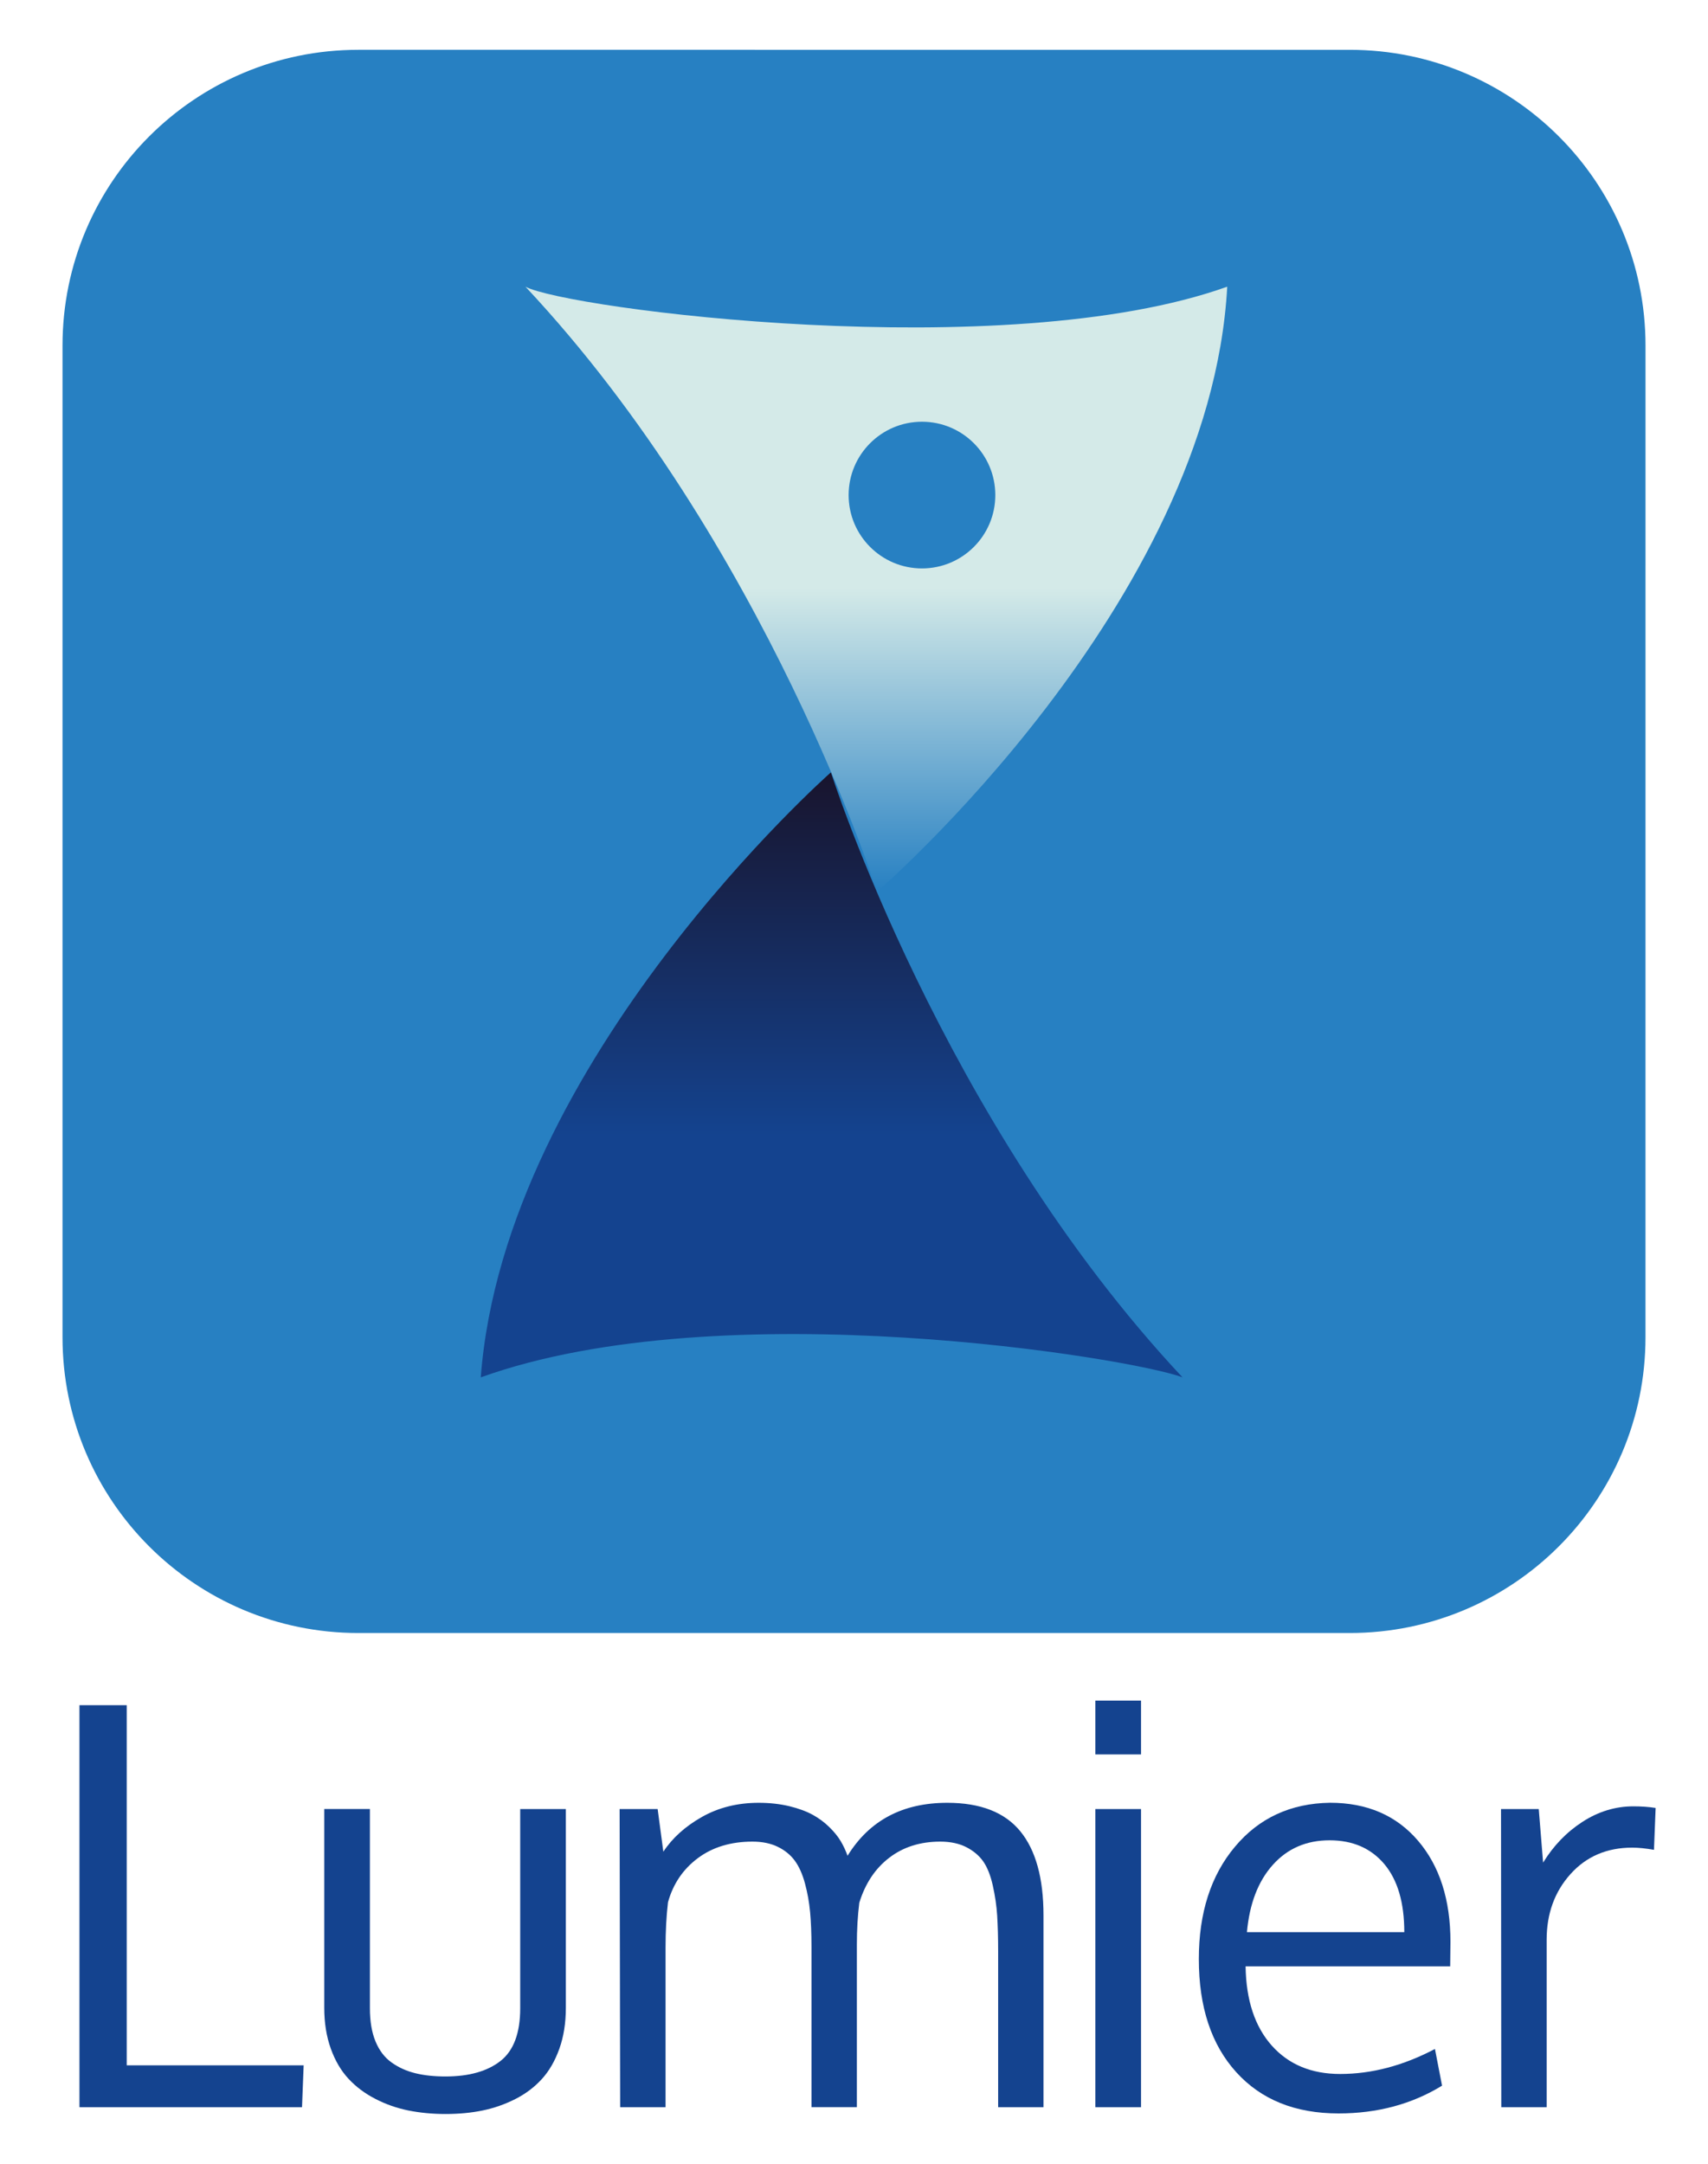 <?xml version="1.0" encoding="utf-8"?>
<!-- Generator: Adobe Illustrator 16.0.0, SVG Export Plug-In . SVG Version: 6.00 Build 0)  -->
<!DOCTYPE svg PUBLIC "-//W3C//DTD SVG 1.1//EN" "http://www.w3.org/Graphics/SVG/1.1/DTD/svg11.dtd">
<svg version="1.1" id="Capa_1" xmlns="http://www.w3.org/2000/svg" xmlns:xlink="http://www.w3.org/1999/xlink" x="0px" y="0px"
	 width="75px" height="95px" viewBox="0 0 75 95" enable-background="new 0 0 75 95" xml:space="preserve">
<path fill="#2780C2" d="M72.256,15.174c0-7.173-5.816-12.987-12.988-12.987H15.733c-7.174,0-12.988,5.814-12.988,12.987V58.71
	c0,7.174,5.814,12.987,12.988,12.987h43.535c7.172,0,12.987-5.813,12.987-12.987L72.256,15.174L72.256,15.174z"/>
<g>
	<path fill="#14438F" d="M3.489,92.516V74.867h2.076v15.811h7.769l-0.072,1.838H3.489z"/>
	<path fill="#14438F" d="M14.238,88.148v-8.724h2.005v8.746c0,0.573,0.081,1.06,0.245,1.456c0.163,0.396,0.397,0.706,0.704,0.925
		c0.307,0.22,0.652,0.376,1.039,0.472c0.386,0.096,0.829,0.144,1.33,0.144c1.034,0,1.84-0.228,2.417-0.681s0.865-1.225,0.865-2.314
		v-8.746h2.004v8.723c0,0.668-0.095,1.27-0.286,1.803s-0.447,0.977-0.77,1.33c-0.322,0.354-0.71,0.646-1.164,0.877
		c-0.454,0.23-0.933,0.398-1.438,0.502s-1.048,0.154-1.629,0.154c-0.573,0-1.114-0.053-1.623-0.154
		c-0.509-0.104-0.993-0.271-1.45-0.508c-0.458-0.234-0.852-0.528-1.182-0.883c-0.33-0.354-0.59-0.797-0.781-1.33
		S14.238,88.809,14.238,88.148z"/>
	<path fill="#14438F" d="M43.83,92.516v-6.813c0-0.637-0.016-1.17-0.043-1.6s-0.092-0.867-0.191-1.313s-0.238-0.797-0.416-1.057
		c-0.18-0.258-0.428-0.469-0.746-0.633c-0.317-0.162-0.701-0.244-1.146-0.244c-0.875,0-1.621,0.234-2.236,0.705
		c-0.616,0.47-1.057,1.129-1.319,1.979c-0.072,0.573-0.107,1.187-0.107,1.838v7.136h-1.993v-7.027c0-0.59-0.02-1.1-0.06-1.533
		c-0.04-0.434-0.116-0.855-0.227-1.266c-0.111-0.41-0.26-0.741-0.447-0.996c-0.187-0.254-0.436-0.457-0.746-0.608
		c-0.311-0.151-0.68-0.228-1.11-0.228c-0.955,0-1.756,0.244-2.404,0.729s-1.084,1.13-1.307,1.934
		c-0.072,0.612-0.107,1.276-0.107,1.992v7.006h-1.993c-0.016-8.187-0.024-12.55-0.024-13.091h1.67l0.25,1.873
		c0.398-0.604,0.962-1.112,1.694-1.526c0.732-0.414,1.563-0.621,2.494-0.621c0.485,0,0.933,0.051,1.342,0.148
		c0.41,0.1,0.752,0.227,1.026,0.376c0.274,0.151,0.519,0.333,0.734,0.544s0.382,0.418,0.501,0.62
		c0.12,0.202,0.219,0.415,0.298,0.638c0.956-1.551,2.415-2.326,4.379-2.326c1.455,0,2.523,0.416,3.205,1.248
		c0.68,0.83,1.02,2.063,1.02,3.691v8.426h-1.99V92.516z"/>
	<path fill="#14438F" d="M50.104,74.664v2.363h-2.006v-2.363H50.104z M50.104,79.426v13.09h-2.006v-13.09H50.104L50.104,79.426z"/>
	<path fill="#14438F" d="M58.775,92.79c-1.9,0-3.398-0.604-4.492-1.813s-1.641-2.863-1.641-4.963c0-2.029,0.528-3.675,1.588-4.936
		c1.057-1.262,2.449-1.903,4.176-1.928c1.623,0,2.91,0.556,3.859,1.664c0.95,1.11,1.426,2.593,1.426,4.445
		c0,0.096-0.002,0.271-0.006,0.524c-0.004,0.255-0.006,0.438-0.006,0.55h-8.984c0.022,1.486,0.408,2.646,1.15,3.479
		c0.743,0.832,1.743,1.246,3.002,1.246c1.385,0,2.771-0.365,4.163-1.098l0.312,1.611C61.994,92.385,60.479,92.79,58.775,92.79z
		 M60.787,81.842c-0.586-0.695-1.387-1.044-2.404-1.044c-1.02,0-1.85,0.36-2.494,1.08c-0.644,0.72-1.022,1.704-1.135,2.953h6.91
		C61.664,83.534,61.371,82.538,60.787,81.842z"/>
	<path fill="#14438F" d="M71.721,79.307c0.357,0,0.684,0.023,0.979,0.071l-0.072,1.838c-0.364-0.063-0.685-0.096-0.955-0.096
		c-1.112,0-2.019,0.388-2.713,1.163c-0.696,0.775-1.045,1.736-1.045,2.882v7.351h-1.992c-0.008-8.033-0.012-12.397-0.012-13.09
		h1.657l0.191,2.352c0.453-0.74,1.029-1.338,1.729-1.791S70.934,79.307,71.721,79.307z"/>
</g>
<g>
	
		<linearGradient id="SVGID_1_" gradientUnits="userSpaceOnUse" x1="407.519" y1="-258.973" x2="407.519" y2="-232.409" gradientTransform="matrix(1 0 0 -1 -371 -198.5)">
		<stop  offset="0.4" style="stop-color:#14438F"/>
		<stop  offset="1" style="stop-color:#18142D"/>
	</linearGradient>
	<path fill="url(#SVGID_1_)" d="M36.487,33.909c0,0-14.324,12.623-15.376,26.564c10.622-3.825,28.642-0.833,30.815,0
		C41.324,49.16,36.487,33.909,36.487,33.909z"/>
	
		<linearGradient id="SVGID_2_" gradientUnits="userSpaceOnUse" x1="409.481" y1="-237.65" x2="409.481" y2="-211.087" gradientTransform="matrix(1 0 0 -1 -371 -198.5)">
		<stop  offset="0" style="stop-color:#2780C2"/>
		<stop  offset="0.502" style="stop-color:#D4EAE8"/>
	</linearGradient>
	<path fill="url(#SVGID_2_)" d="M23.073,12.587C33.677,23.9,38.511,39.15,38.511,39.15s14.618-12.601,15.378-26.563
		C44.142,16.077,24.864,13.552,23.073,12.587z M40.485,24.957c-1.778,0-3.221-1.442-3.221-3.22c0-1.779,1.442-3.221,3.221-3.221
		s3.22,1.441,3.22,3.221C43.705,23.515,42.264,24.957,40.485,24.957z"/>
</g>
</svg>
